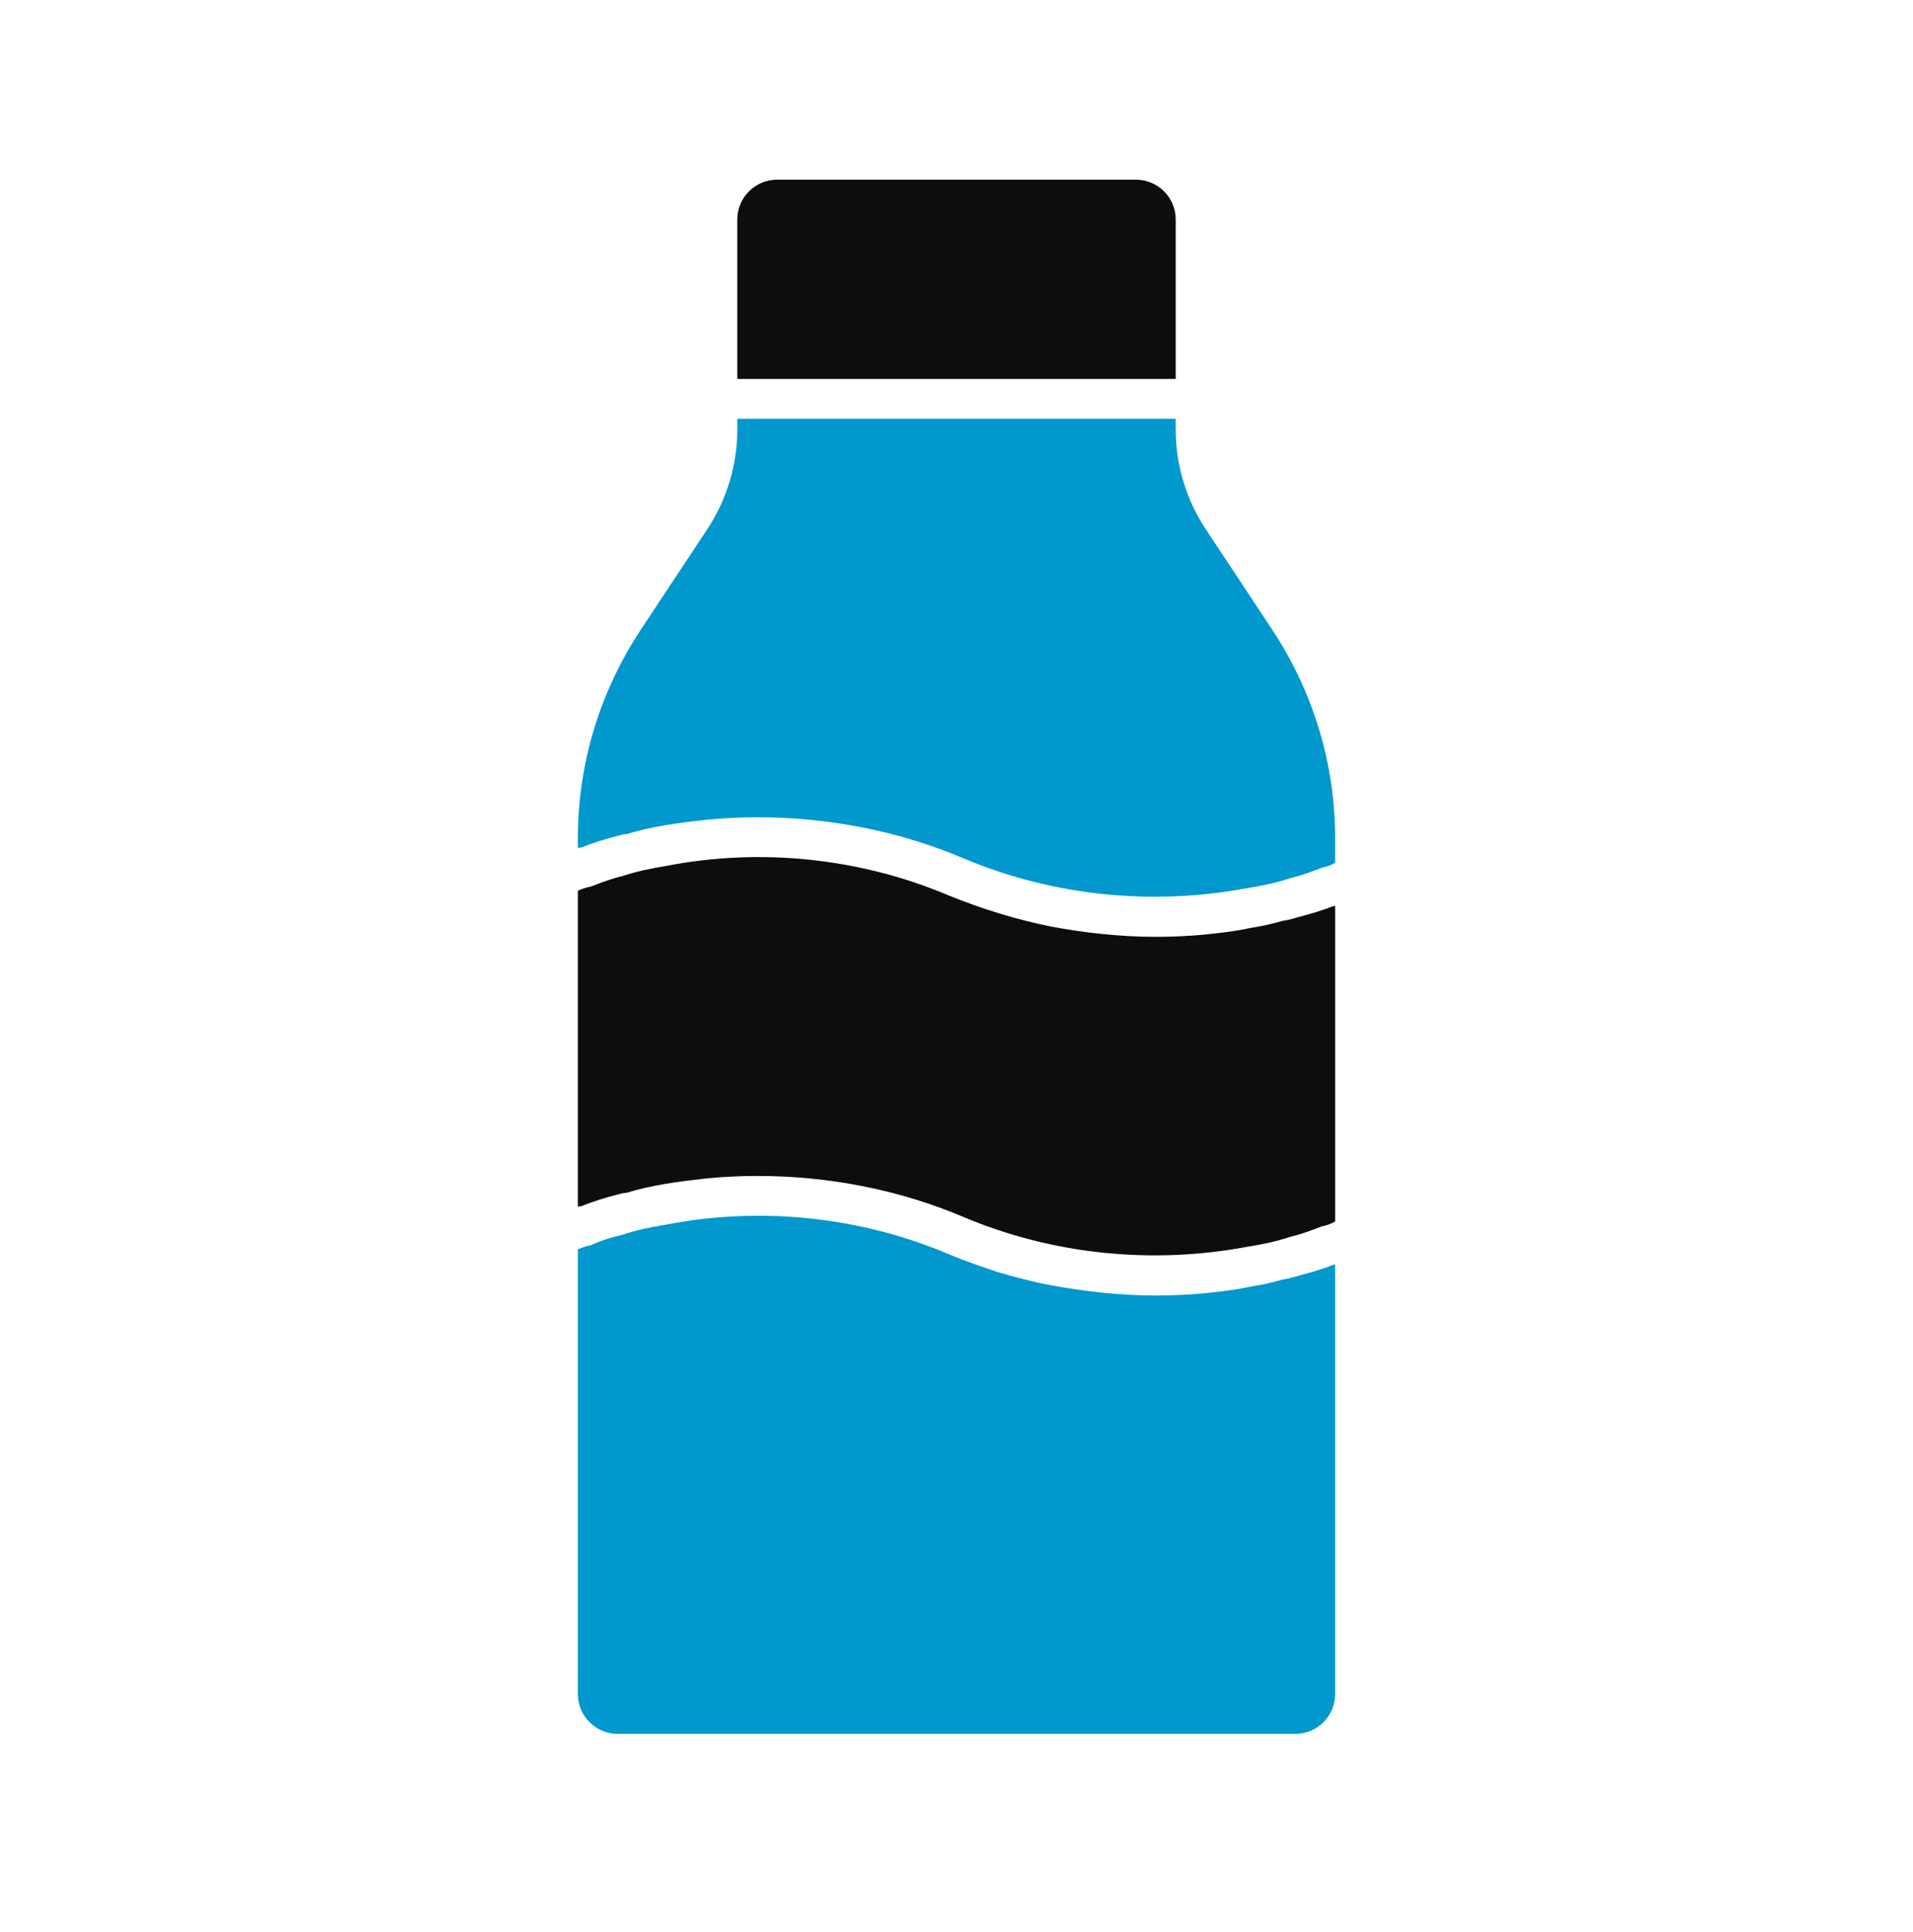 <svg width="100" height="101" viewBox="0 0 100 101" fill="none" xmlns="http://www.w3.org/2000/svg">
<path d="M69.792 43.81V45.101C69.584 45.226 69.375 45.31 69.125 45.351C68.584 45.56 68.042 45.768 67.5 45.893C66.75 46.143 65.959 46.31 65.167 46.435C60.25 47.351 55.084 46.851 50.417 44.893C47.001 43.434 43.292 42.726 39.584 42.726C38.709 42.726 37.834 42.768 36.959 42.851C36.25 42.934 35.5 43.018 34.75 43.143C34.084 43.268 33.417 43.393 32.792 43.601C32.625 43.601 32.5 43.643 32.334 43.684C31.667 43.851 31 44.059 30.375 44.309C30.292 44.309 30.25 44.309 30.209 44.351V43.809C30.209 39.893 31.375 36.101 33.542 32.851L36.959 27.684C37.959 26.184 38.542 24.351 38.542 22.476V21.893H61.459V22.476C61.459 24.351 62.042 26.184 63.042 27.684L66.459 32.851C68.625 36.101 69.792 39.893 69.792 43.81Z" fill="#0198CD"/>
<path d="M69.792 66.101V88.56C69.792 89.71 68.859 90.643 67.709 90.643H32.292C31.141 90.643 30.209 89.71 30.209 88.56V65.31C30.417 65.226 30.625 65.143 30.875 65.101C31.417 64.851 31.959 64.685 32.5 64.56C33.25 64.31 34.042 64.143 34.834 64.018C39.75 63.06 44.959 63.601 49.584 65.56C50.459 65.935 51.334 66.226 52.209 66.518C53.084 66.768 54 67.018 54.917 67.185C56.709 67.518 58.584 67.726 60.417 67.726C61.292 67.726 62.167 67.685 63.042 67.601C63.792 67.518 64.584 67.435 65.334 67.268C65.875 67.185 66.459 67.06 67.042 66.893C67.292 66.851 67.5 66.81 67.75 66.726C68.375 66.56 69 66.393 69.625 66.143C69.666 66.143 69.75 66.101 69.792 66.101Z" fill="#0198CD"/>
<path d="M61.459 11.476V19.81H38.542V11.476C38.542 10.326 39.475 9.393 40.625 9.393H59.375C60.526 9.393 61.459 10.326 61.459 11.476Z" fill="#0D0D0D"/>
<path d="M69.792 47.351V63.851C69.584 63.976 69.375 64.06 69.125 64.101C68.584 64.31 68.042 64.518 67.5 64.643C66.75 64.893 65.959 65.06 65.167 65.185C60.25 66.101 55.084 65.601 50.417 63.643C47.001 62.184 43.292 61.476 39.584 61.476C38.709 61.476 37.834 61.518 36.959 61.601C36.25 61.684 35.5 61.768 34.75 61.893C34.084 62.018 33.417 62.143 32.792 62.351C32.625 62.351 32.5 62.393 32.334 62.434C31.667 62.601 31 62.809 30.375 63.059C30.292 63.059 30.25 63.059 30.209 63.101V46.559C30.417 46.476 30.625 46.393 30.875 46.351C31.417 46.143 31.959 45.934 32.5 45.809C33.25 45.559 34.042 45.393 34.834 45.268C39.75 44.309 44.959 44.851 49.584 46.809C51.334 47.518 53.084 48.059 54.917 48.434C56.709 48.768 58.584 48.976 60.417 48.976C61.292 48.976 62.167 48.934 63.042 48.851C63.792 48.768 64.584 48.684 65.334 48.518C65.875 48.434 66.459 48.309 67.042 48.143C67.292 48.101 67.5 48.059 67.75 47.976C68.375 47.809 69 47.643 69.625 47.393C69.666 47.393 69.75 47.351 69.792 47.351Z" fill="#0D0D0D"/>
</svg>
